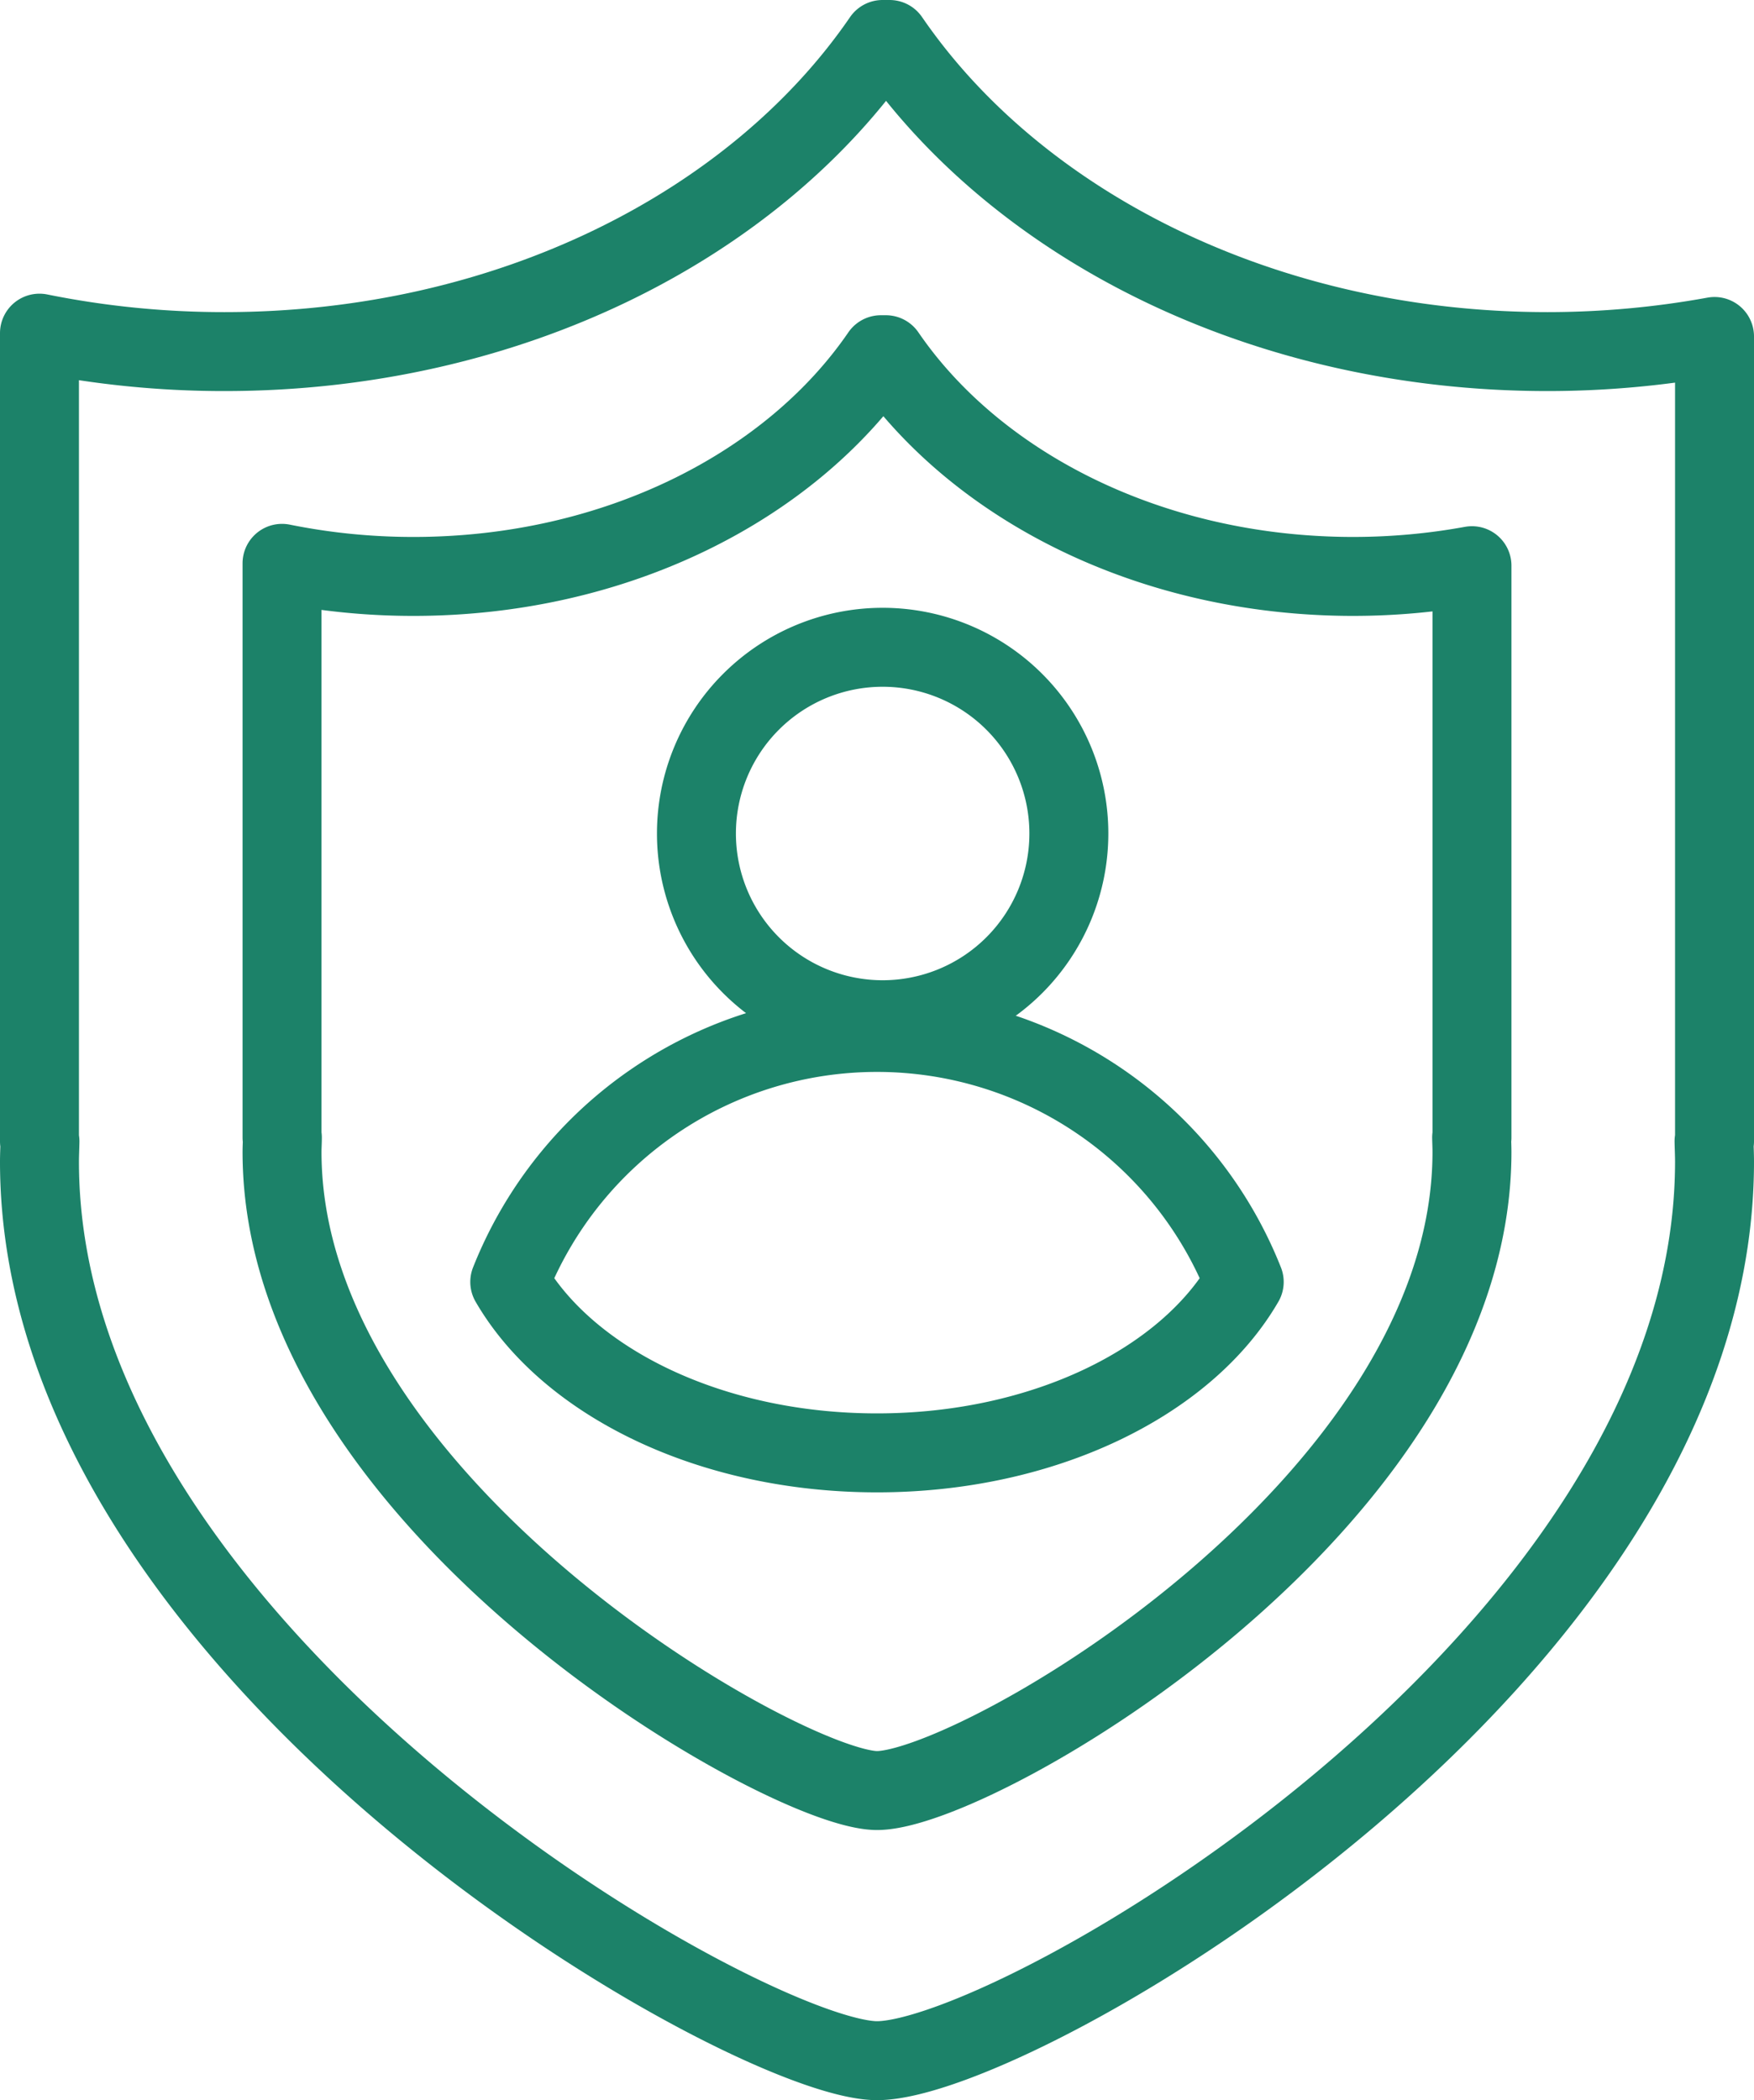 <svg xmlns="http://www.w3.org/2000/svg" xmlns:xlink="http://www.w3.org/1999/xlink" width="77.759" height="93.1" viewBox="0 0 77.759 93.1">
  <defs>
    <clipPath id="clip-path">
      <rect id="Rectangle_247" data-name="Rectangle 247" width="77.759" height="93.1" transform="translate(0 0)" fill="none"/>
    </clipPath>
  </defs>
  <g id="Group_2664" data-name="Group 2664" transform="translate(0 0)">
    <g id="Group_2663" data-name="Group 2663" clip-path="url(#clip-path)">
      <path id="Path_3080" data-name="Path 3080" d="M76.009,14.916a41.382,41.382,0,0,1-7.4.67c-12.584,0-23.524-5.594-29.173-13.836h-.309C33.475,9.992,22.534,15.586,9.95,15.586a41.266,41.266,0,0,1-8.2-.817V50.6h.021c-.006.3-.021.6-.021.9C1.75,73.5,33.186,91.35,38.88,91.35c6.163,0,37.129-17.845,37.129-39.858,0-.3-.015-.6-.021-.9h.021Z" fill="none" stroke="#1c8269" stroke-linecap="round" stroke-linejoin="round" stroke-width="3.5"/>
      <path id="Path_3081" data-name="Path 3081" d="M65.256,25.077a29.359,29.359,0,0,1-5.26.476c-8.939,0-16.711-3.974-20.724-9.829h-.22c-4.012,5.855-11.784,9.829-20.724,9.829a29.31,29.31,0,0,1-5.825-.58V50.425h.015c0,.212-.015.422-.015.635C12.5,66.7,34.834,79.375,38.88,79.375c4.378,0,26.376-12.677,26.376-28.315,0-.213-.011-.423-.015-.635h.015Z" fill="none" stroke="#1c8269" stroke-linecap="round" stroke-linejoin="round" stroke-width="3.5"/>
      <path id="Path_3082" data-name="Path 3082" d="M47.385,36.95a8.255,8.255,0,1,1-8.256-8.256A8.256,8.256,0,0,1,47.385,36.95Z" fill="none" stroke="#1c8269" stroke-linecap="round" stroke-linejoin="round" stroke-width="3.5"/>
      <path id="Path_3083" data-name="Path 3083" d="M38.879,64.406c7.392,0,13.71-3.14,16.28-7.578a17.512,17.512,0,0,0-32.56,0C25.169,61.266,31.487,64.406,38.879,64.406Z" fill="none" stroke="#1c8269" stroke-linecap="round" stroke-linejoin="round" stroke-width="3.5"/>
    </g>
  </g>
</svg>
